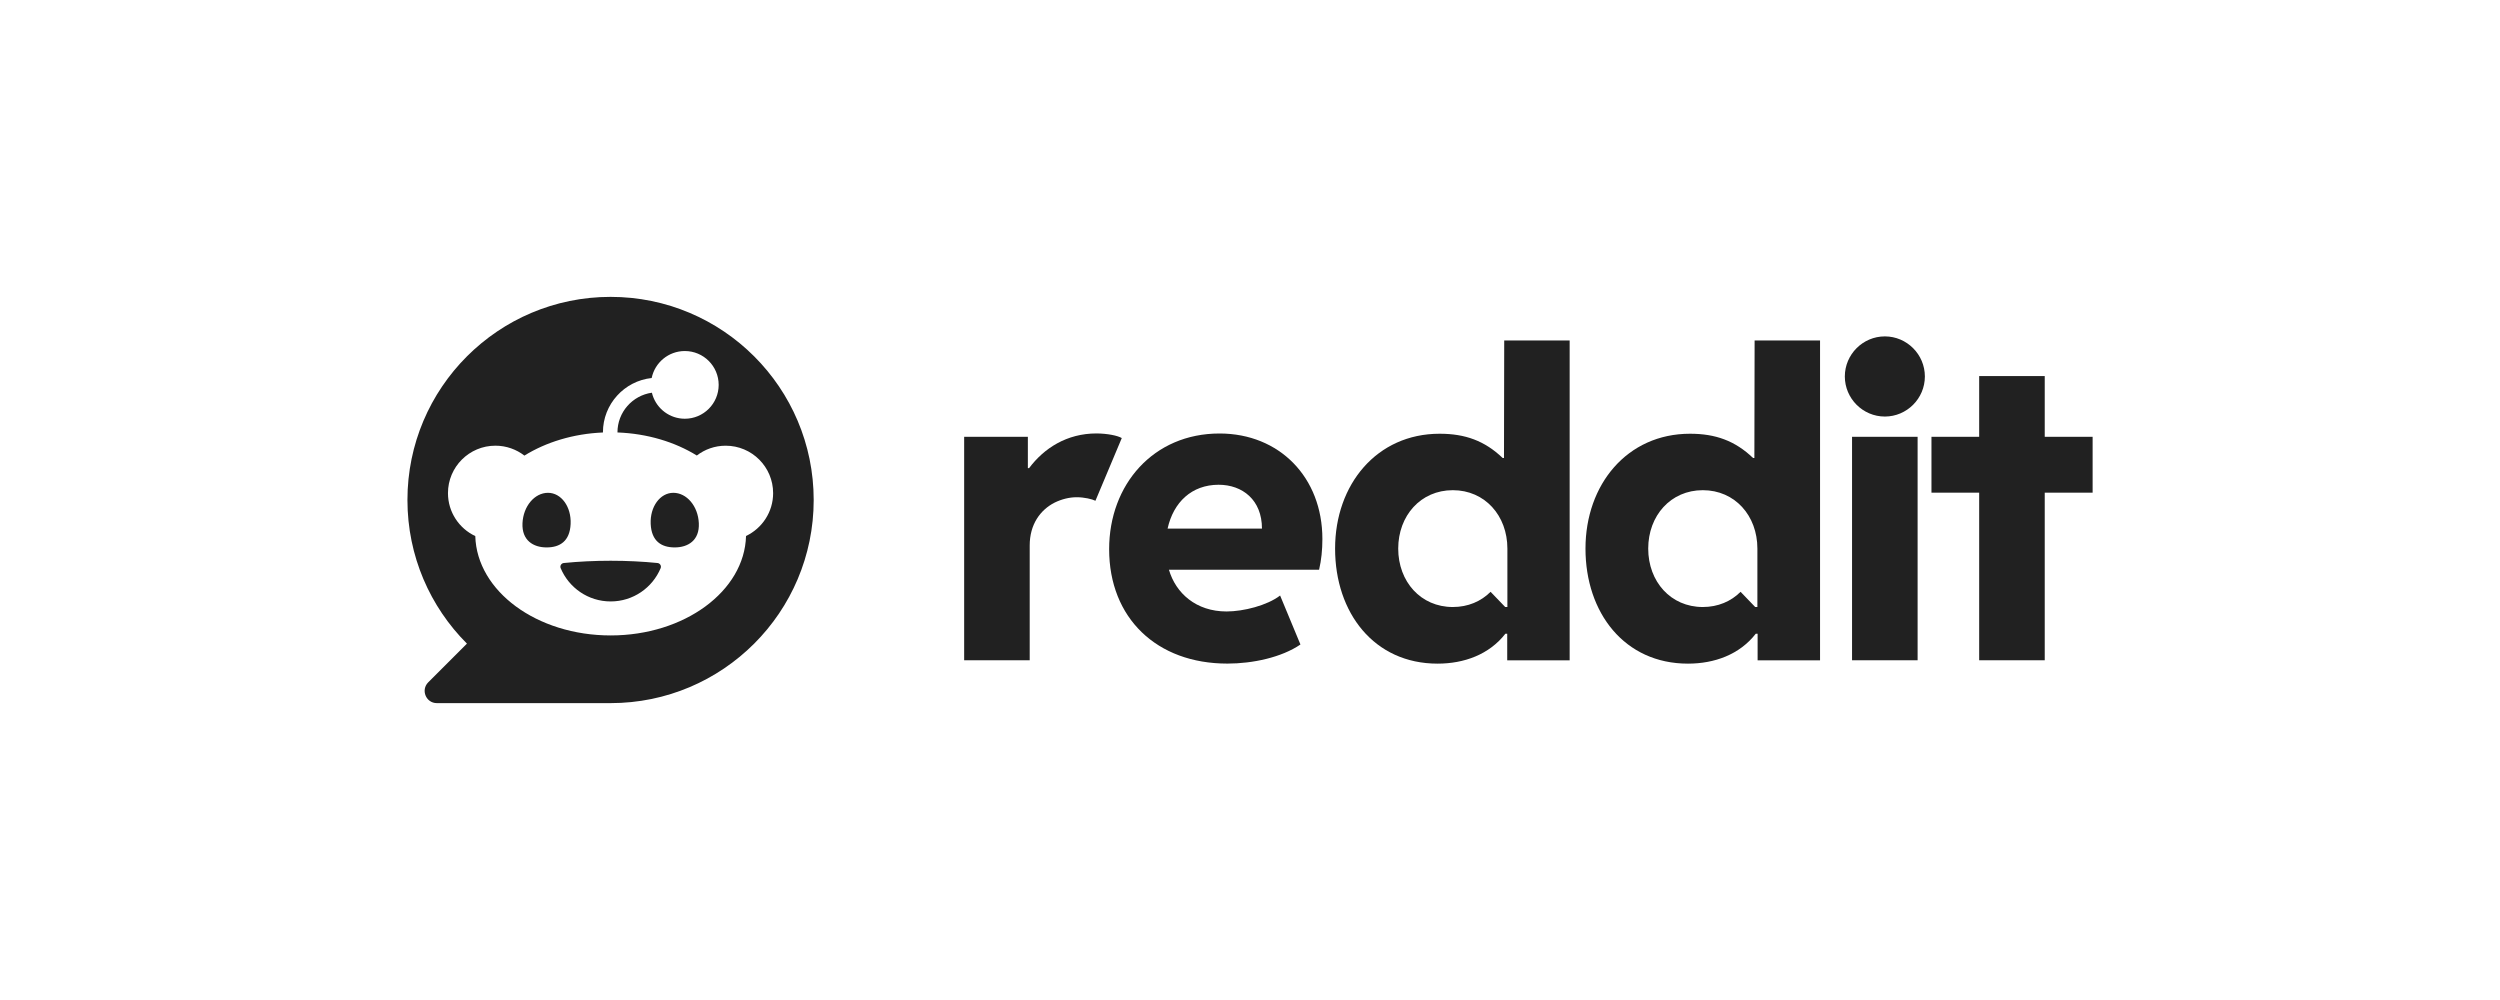 <svg width="160" height="64" viewBox="0 0 160 64" fill="none" xmlns="http://www.w3.org/2000/svg">
<g clip-path="url(#clip0_237_4525)">
<path d="M39.076 19C46.255 19 52.076 24.82 52.076 32C52.076 39.179 46.255 45 39.076 45H27.959C27.265 45 26.916 44.16 27.407 43.669L29.884 41.192C27.532 38.84 26.076 35.59 26.076 32C26.076 24.82 31.897 19 39.076 19ZM43.829 22.466C42.783 22.466 41.91 23.207 41.707 24.193C39.955 24.381 38.588 25.867 38.588 27.668V27.679C36.682 27.759 34.943 28.302 33.561 29.158C33.049 28.761 32.404 28.524 31.706 28.524C30.029 28.524 28.67 29.883 28.67 31.56C28.67 32.776 29.385 33.824 30.418 34.309C30.518 37.833 34.358 40.668 39.082 40.668C43.806 40.668 47.651 37.83 47.746 34.303C48.771 33.815 49.48 32.77 49.48 31.561C49.48 29.884 48.121 28.525 46.444 28.525C45.748 28.525 45.107 28.759 44.596 29.153C43.202 28.291 41.443 27.749 39.518 27.677V27.669C39.518 26.379 40.477 25.308 41.721 25.133L41.77 25.307C42.054 26.172 42.868 26.799 43.829 26.799C45.025 26.799 45.995 25.828 45.995 24.632C45.995 23.436 45.025 22.466 43.829 22.466ZM39.082 35.888C40.137 35.888 41.147 35.939 42.082 36.033C42.241 36.049 42.343 36.215 42.281 36.363C41.758 37.614 40.523 38.492 39.082 38.492C37.641 38.492 36.407 37.614 35.883 36.363C35.821 36.215 35.923 36.049 36.082 36.033C37.016 35.939 38.027 35.888 39.082 35.888ZM35.071 31.54C35.921 31.54 36.571 32.433 36.52 33.534C36.47 34.635 35.835 35.035 34.984 35.035C34.133 35.035 33.389 34.587 33.439 33.486C33.49 32.386 34.221 31.54 35.071 31.54ZM43.094 31.54C43.945 31.54 44.676 32.385 44.725 33.486C44.776 34.587 44.031 35.035 43.181 35.035C42.331 35.035 41.695 34.636 41.644 33.534C41.594 32.433 42.243 31.54 43.094 31.54Z" fill="#212121"/>
</g>
<g clip-path="url(#clip1_237_4525)">
<path d="M71.794 28.036L70.108 32.049C69.894 31.942 69.391 31.823 68.914 31.823C68.437 31.823 67.957 31.942 67.495 32.167C66.578 32.634 65.901 33.563 65.901 34.907V42.258H61.706V27.955H65.783V29.961H65.861C66.818 28.684 68.278 27.74 70.175 27.74C70.866 27.744 71.528 27.877 71.794 28.036Z" fill="#212121"/>
<path d="M70.985 35.148C70.985 31.013 73.813 27.744 78.049 27.744C81.886 27.744 84.633 30.55 84.633 34.496C84.633 35.188 84.567 35.84 84.422 36.462H74.811C75.251 37.965 76.548 39.134 78.5 39.134C79.576 39.134 81.103 38.749 81.927 38.113L83.228 41.248C82.019 42.074 80.175 42.47 78.556 42.47C74.023 42.473 70.985 39.549 70.985 35.148ZM74.726 33.83H80.766C80.766 31.994 79.517 31.024 77.99 31.024C76.267 31.027 75.099 32.142 74.726 33.83Z" fill="#212121"/>
<path d="M120.631 21.529C122.039 21.529 123.192 22.684 123.192 24.094C123.192 25.504 122.039 26.659 120.631 26.659C119.222 26.659 118.069 25.504 118.069 24.094C118.069 22.684 119.222 21.529 120.631 21.529ZM122.727 42.258H118.531V27.955H122.727V42.258Z" fill="#212121"/>
<path d="M96.27 21.788L96.255 29.314H96.174C95.02 28.21 93.771 27.759 92.137 27.759C88.115 27.759 85.446 31.002 85.446 35.111C85.446 39.219 87.941 42.473 92.004 42.473C93.704 42.473 95.309 41.889 96.344 40.559H96.462V42.262H100.458V21.788H96.27ZM96.473 38.849H96.333L95.397 37.876C94.787 38.487 93.956 38.849 92.98 38.849C90.924 38.849 89.486 37.221 89.486 35.111C89.486 33.001 90.924 31.372 92.98 31.372C95.035 31.372 96.473 33.001 96.473 35.111V38.849Z" fill="#212121"/>
<path d="M112.295 21.788L112.28 29.314H112.199C111.046 28.21 109.796 27.759 108.162 27.759C104.14 27.759 101.471 31.002 101.471 35.111C101.471 39.219 103.966 42.473 108.029 42.473C109.73 42.473 111.334 41.889 112.369 40.559H112.487V42.262H116.483V21.788H112.295ZM112.473 38.849H112.332L111.397 37.876C110.787 38.487 109.951 38.849 108.979 38.849C106.924 38.849 105.486 37.221 105.486 35.111C105.486 33.001 106.924 31.372 108.979 31.372C111.035 31.372 112.473 33.001 112.473 35.111V38.849Z" fill="#212121"/>
<path d="M130.863 27.955H133.931V31.531H130.863V42.259H126.667V31.531H123.614V27.955H126.667V24.068H130.863V27.955Z" fill="#212121"/>
</g>
<defs>
<clipPath id="clip0_237_4525">
<rect width="26" height="26" fill="white" transform="translate(26.076 19)"/>
</clipPath>
<clipPath id="clip1_237_4525">
<rect width="72.222" height="20.944" fill="white" transform="translate(61.706 21.528)"/>
</clipPath>
</defs>
</svg>
